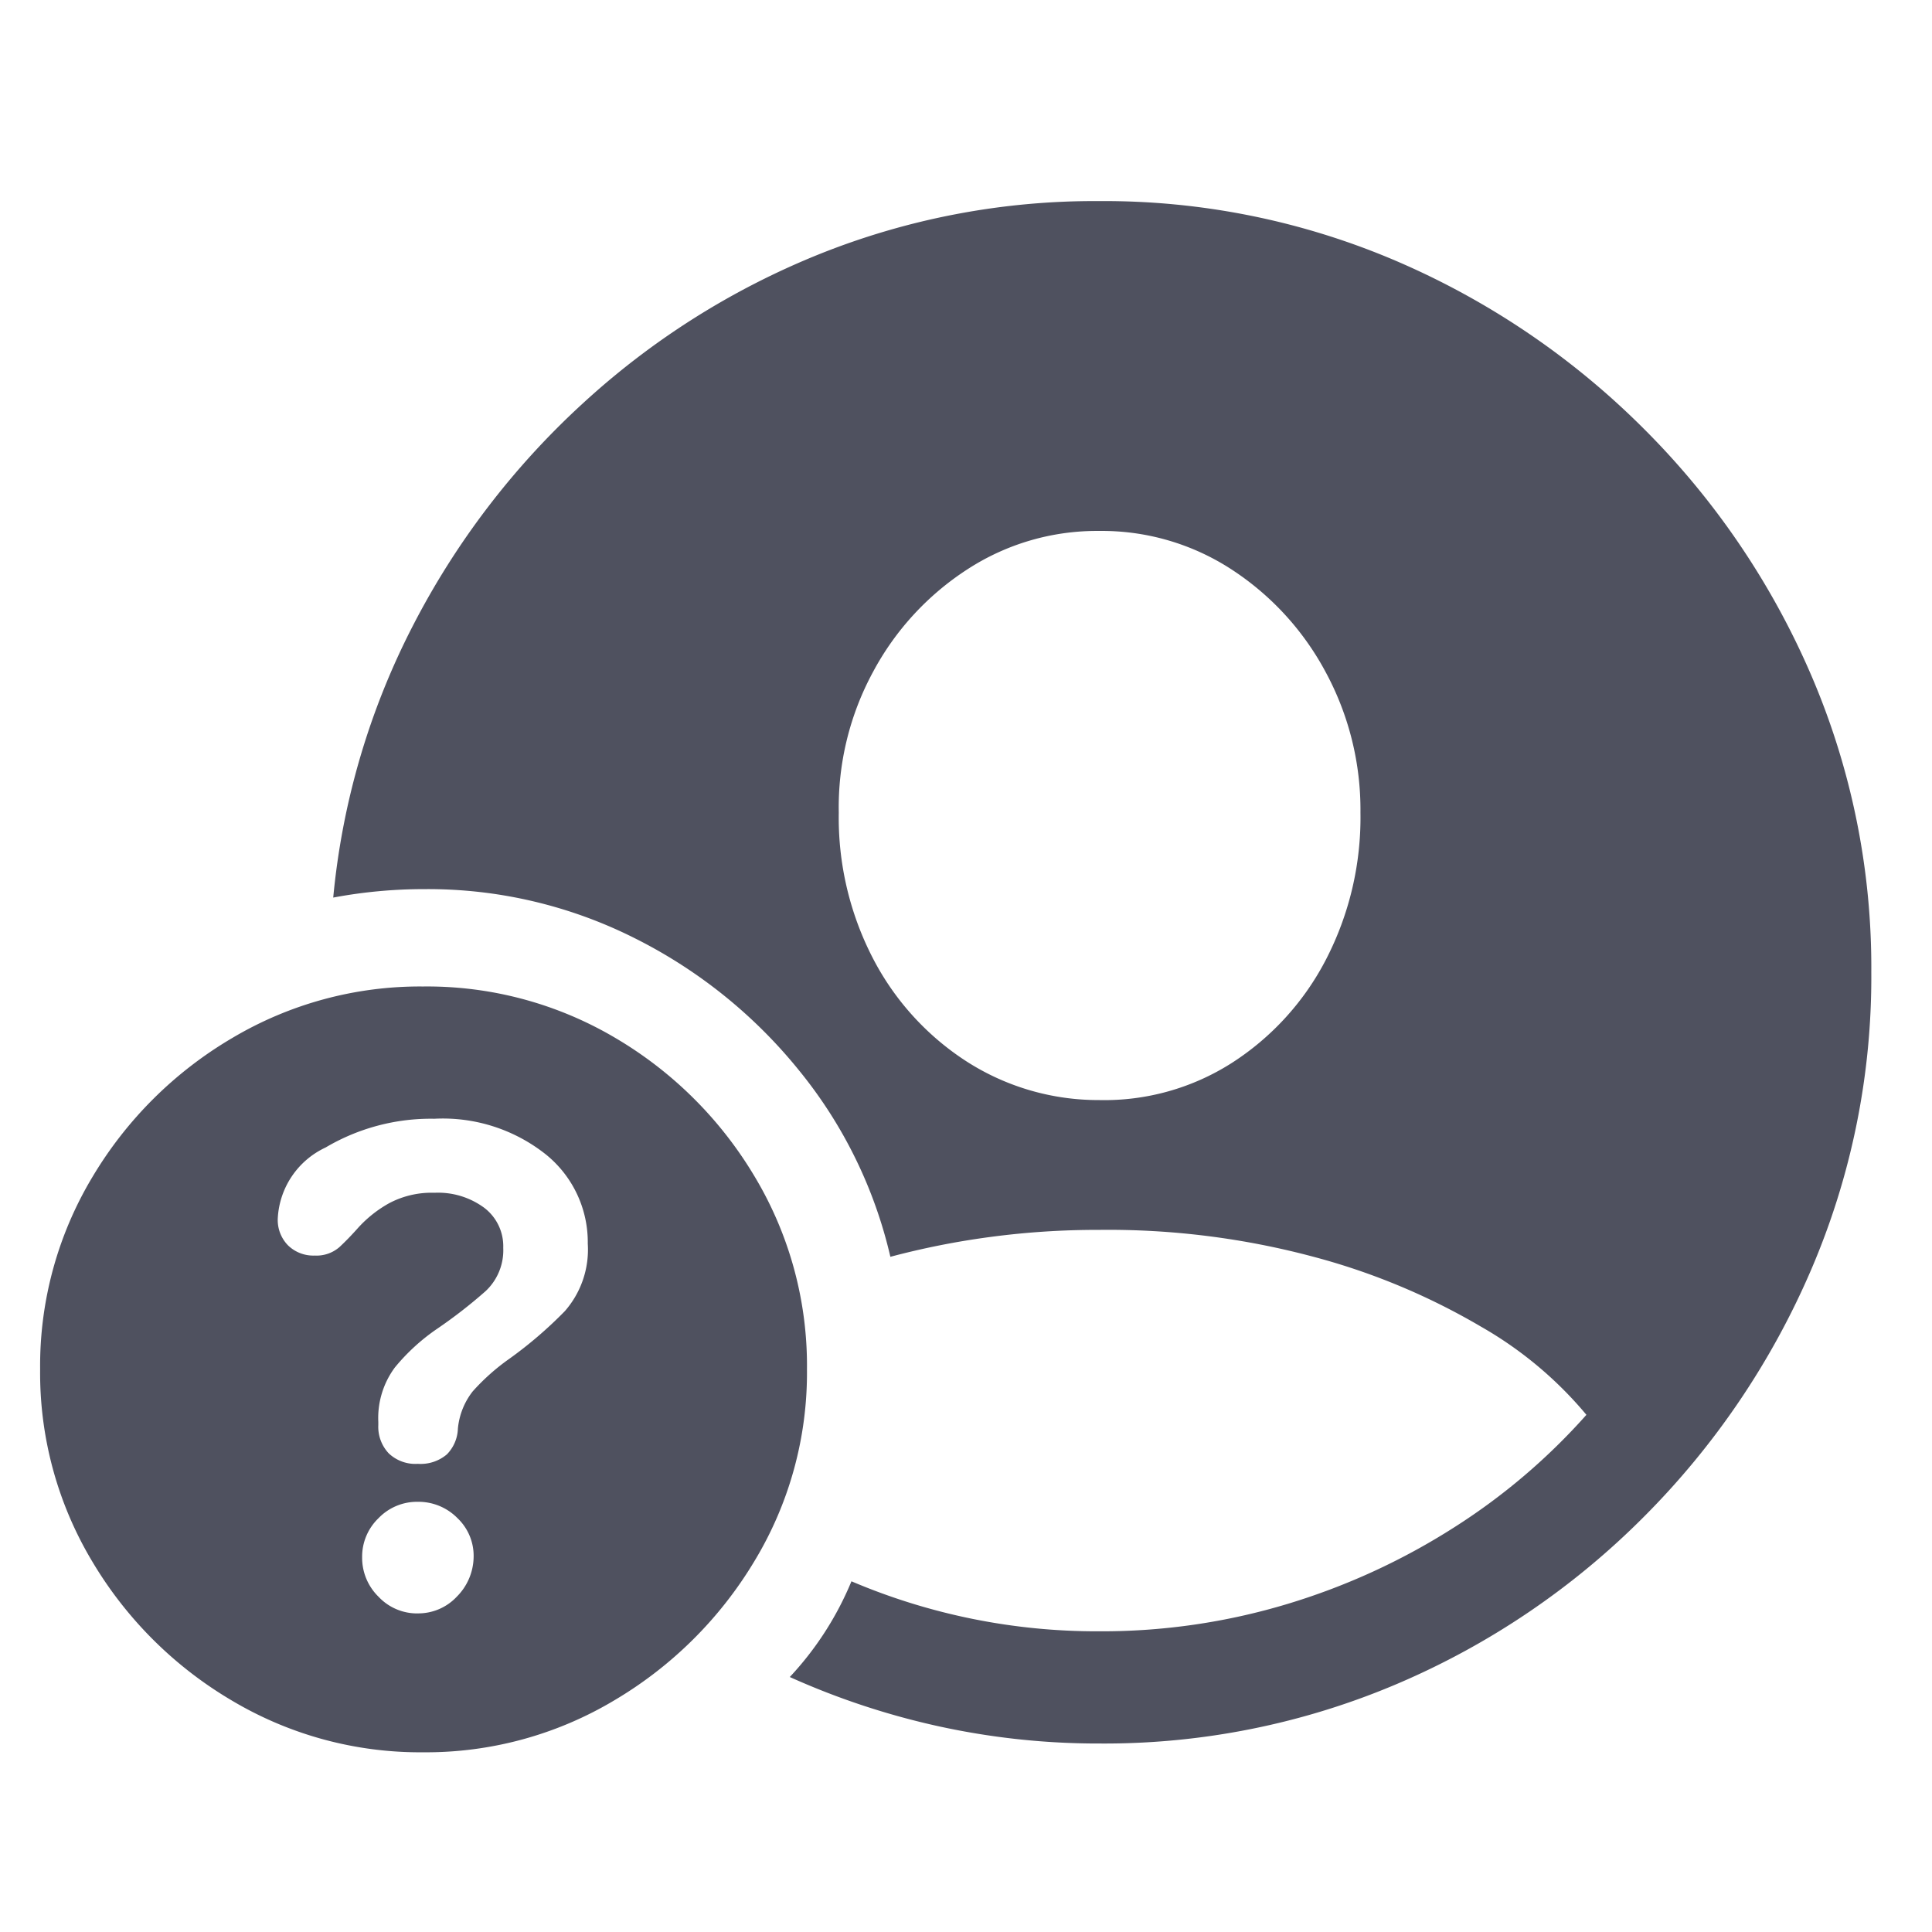 <svg xmlns="http://www.w3.org/2000/svg" width="48" height="48" viewBox="0 0 48 48">
  <g id="그룹_291" data-name="그룹 291" transform="translate(-1105 -571)">
    <rect id="사각형_380" data-name="사각형 380" width="48" height="48" transform="translate(1105 571)" fill="none"/>
    <g id="Light-S" transform="translate(1113.633 649.909)">
      <path id="패스_709" data-name="패스 709" d="M18.688-35.592A18.566,18.566,0,0,0,26.1-37.083a19.341,19.341,0,0,0,6.111-4.144,19.661,19.661,0,0,0,4.148-6.123,18.406,18.406,0,0,0,1.5-7.4,18.368,18.368,0,0,0-1.5-7.4,19.571,19.571,0,0,0-4.156-6.111,19.642,19.642,0,0,0-6.119-4.152,18.437,18.437,0,0,0-7.417-1.5,18.383,18.383,0,0,0-6.973,1.33A19.339,19.339,0,0,0,5.83-68.871a19.733,19.733,0,0,0-4.208,5.514A18.5,18.5,0,0,0-.354-56.609a12.208,12.208,0,0,1,2.265-.21A11.423,11.423,0,0,1,7.136-55.6a12.347,12.347,0,0,1,4.083,3.285,11.376,11.376,0,0,1,2.269,4.631,19.769,19.769,0,0,1,2.475-.492,20.117,20.117,0,0,1,2.709-.177,19.744,19.744,0,0,1,5.361.677,16.59,16.59,0,0,1,4.132,1.729,9.612,9.612,0,0,1,2.616,2.189A15.552,15.552,0,0,1,27.5-40.965a16.6,16.6,0,0,1-4.128,1.9,15.945,15.945,0,0,1-4.7.685,15.552,15.552,0,0,1-6.151-1.242,7.885,7.885,0,0,1-1.532,2.378,18.873,18.873,0,0,0,3.721,1.229A18.527,18.527,0,0,0,18.688-35.592Zm-.016-15.986a6.061,6.061,0,0,1-3.277-.951,6.729,6.729,0,0,1-2.326-2.543,7.6,7.6,0,0,1-.863-3.648,7.062,7.062,0,0,1,.851-3.495A6.92,6.92,0,0,1,15.4-64.763a5.9,5.9,0,0,1,3.273-.955,5.9,5.9,0,0,1,3.289.955A6.945,6.945,0,0,1,24.3-62.216a7.191,7.191,0,0,1,.867,3.495,7.672,7.672,0,0,1-.859,3.656,6.722,6.722,0,0,1-2.33,2.56A5.887,5.887,0,0,1,18.672-51.578ZM1.879-35.374a9.112,9.112,0,0,0,4.756-1.294,9.969,9.969,0,0,0,3.475-3.454,9.035,9.035,0,0,0,1.306-4.765,9.128,9.128,0,0,0-1.294-4.781,9.823,9.823,0,0,0-3.454-3.446A9.187,9.187,0,0,0,1.879-54.4a9.134,9.134,0,0,0-4.752,1.286,9.846,9.846,0,0,0-3.463,3.446,9.107,9.107,0,0,0-1.3,4.781,9.107,9.107,0,0,0,1.3,4.781A9.845,9.845,0,0,0-2.873-36.66,9.134,9.134,0,0,0,1.879-35.374Zm-.137-3.45a1.313,1.313,0,0,1-.971-.415,1.353,1.353,0,0,1-.407-.98,1.326,1.326,0,0,1,.407-.971,1.326,1.326,0,0,1,.971-.407,1.358,1.358,0,0,1,.992.407,1.292,1.292,0,0,1,.4.971,1.421,1.421,0,0,1-.419.98A1.31,1.31,0,0,1,1.742-38.825Zm0-3.716a.961.961,0,0,1-.718-.262.962.962,0,0,1-.258-.705v-.073a2.109,2.109,0,0,1,.411-1.354A5.006,5.006,0,0,1,2.234-45.9a12.223,12.223,0,0,0,1.193-.927,1.389,1.389,0,0,0,.443-1.08A1.2,1.2,0,0,0,3.4-48.9a1.93,1.93,0,0,0-1.237-.375,2.253,2.253,0,0,0-1.125.258,3.028,3.028,0,0,0-.762.6q-.25.282-.476.492a.865.865,0,0,1-.613.21.9.9,0,0,1-.665-.254.9.9,0,0,1-.254-.665A2.059,2.059,0,0,1-.543-50.4a5.139,5.139,0,0,1,2.7-.714,4.114,4.114,0,0,1,2.777.891,2.8,2.8,0,0,1,1.036,2.213A2.319,2.319,0,0,1,5.4-46.334a10.384,10.384,0,0,1-1.375,1.181,5.335,5.335,0,0,0-.915.814,1.766,1.766,0,0,0-.367.927.956.956,0,0,1-.274.637A1.007,1.007,0,0,1,1.742-42.541Z" transform="translate(0)" fill="#4f515f"/>
    </g>
  </g>
</svg>
